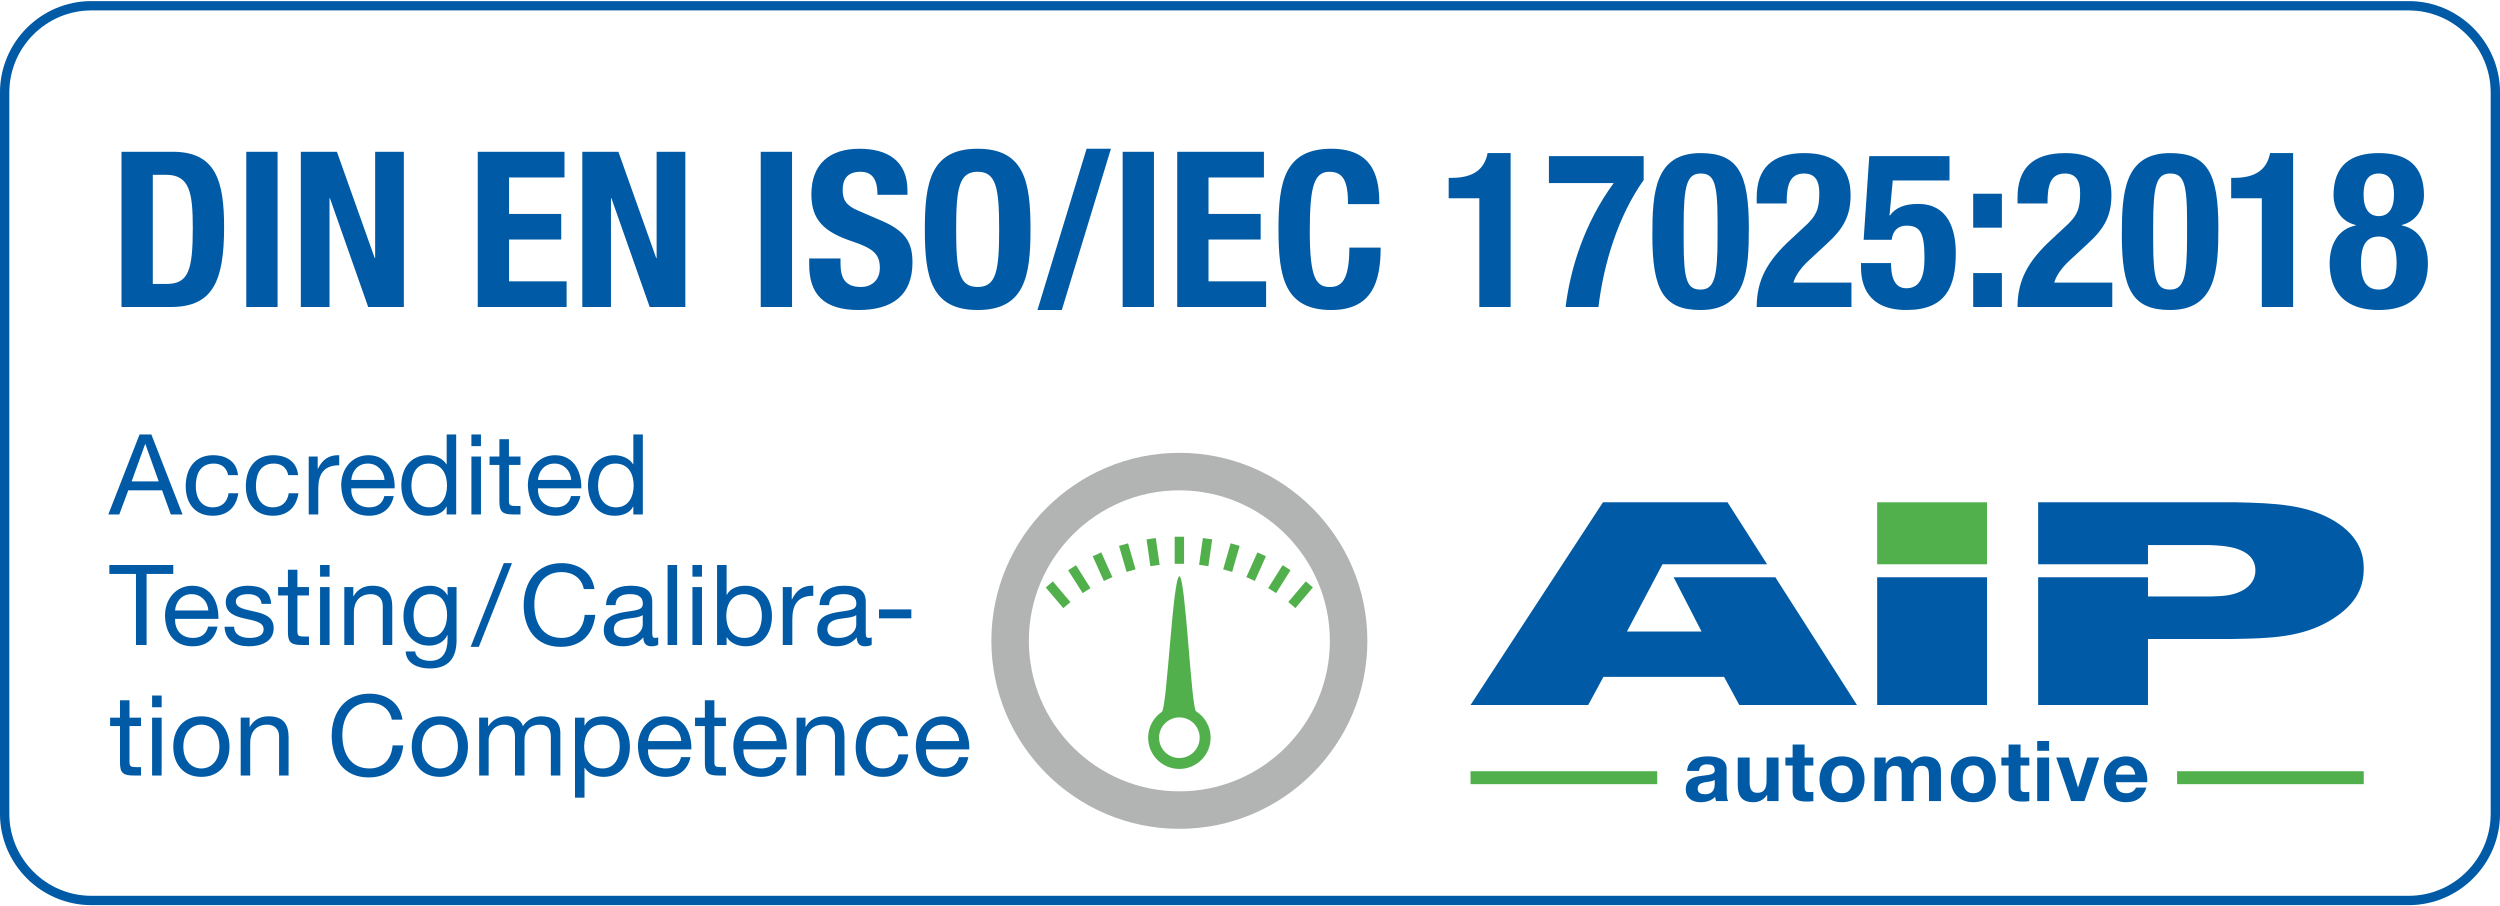 <?xml version="1.0" encoding="UTF-8"?>
<!DOCTYPE svg PUBLIC "-//W3C//DTD SVG 1.1//EN" "http://www.w3.org/Graphics/SVG/1.1/DTD/svg11.dtd">
<!-- Creator: CorelDRAW X7 -->
<svg xmlns="http://www.w3.org/2000/svg" xml:space="preserve" width="400px" height="145px" version="1.1" style="shape-rendering:geometricPrecision; text-rendering:geometricPrecision; image-rendering:optimizeQuality; fill-rule:evenodd; clip-rule:evenodd"
viewBox="0 0 52879 19122"
 xmlns:xlink="http://www.w3.org/1999/xlink">
 <defs>
  <style type="text/css">
   <![CDATA[
    .fil1 {fill:#52B04C}
    .fil2 {fill:#B2B3B3;fill-rule:nonzero}
    .fil0 {fill:#005AA5;fill-rule:nonzero}
   ]]>
  </style>
 </defs>
 <g id="Ebene_x0020_1">
  <g>
   <path class="fil0" d="M50948 197l-49017 0 0 -197 49017 0 0 0 0 197zm1931 1734l-197 0 0 0 -3 -89 -6 -87 -11 -87 -16 -85 -19 -84 -24 -82 -27 -80 -31 -79 -35 -77 -38 -74 -42 -73 -45 -70 -49 -68 -51 -66 -55 -63 -58 -60 -60 -58 -63 -54 -66 -52 -68 -48 -70 -46 -72 -42 -75 -38 -77 -35 -79 -31 -80 -27 -82 -24 -84 -19 -85 -16 -86 -11 -88 -6 -89 -3 0 -197 99 2 98 8 96 12 95 17 93 22 92 26 90 31 87 34 86 39 83 43 81 47 78 50 76 54 73 57 70 61 67 64 64 67 61 70 57 73 54 76 51 78 46 81 43 84 39 85 35 88 30 89 26 92 22 93 17 95 12 96 8 98 2 99 0 0zm-197 15259l0 -15259 197 0 0 15259 0 0 -197 0zm-1734 1932l0 -198 0 0 89 -2 88 -7 86 -11 85 -15 84 -20 82 -23 80 -28 79 -31 77 -34 75 -39 72 -42 70 -45 68 -48 66 -52 63 -55 60 -57 58 -61 55 -63 51 -65 49 -68 45 -71 42 -72 38 -75 35 -77 31 -78 27 -81 24 -82 19 -83 16 -86 11 -86 6 -88 3 -89 197 0 -2 99 -8 98 -12 96 -17 95 -22 94 -26 91 -30 90 -35 88 -39 85 -43 83 -46 81 -51 78 -54 76 -57 73 -61 70 -64 67 -67 65 -70 60 -73 58 -76 54 -78 50 -81 46 -83 43 -86 39 -87 35 -90 30 -92 26 -93 22 -95 17 -96 13 -98 7 -99 3 0 0zm-49017 -198l49017 0 0 198 -49017 0 0 0 0 -198zm-1931 -1734l197 0 0 0 3 89 6 88 11 86 16 86 19 83 24 82 27 81 31 78 35 77 38 75 42 72 46 71 48 68 51 65 55 63 58 61 60 57 63 55 66 52 68 48 70 45 73 42 74 39 77 34 79 31 80 28 82 23 84 20 85 15 87 11 87 7 89 2 0 198 -99 -3 -98 -7 -96 -13 -95 -17 -93 -22 -92 -26 -89 -30 -88 -35 -85 -39 -84 -43 -80 -46 -79 -50 -76 -54 -72 -58 -71 -60 -67 -65 -64 -67 -61 -70 -57 -73 -54 -76 -50 -78 -47 -81 -43 -83 -39 -85 -34 -88 -31 -90 -26 -91 -22 -94 -17 -95 -12 -96 -8 -98 -2 -99 0 0zm197 -15259l0 15259 -197 0 0 -15259 0 0 197 0zm1734 -1931l0 197 0 0 -89 3 -87 6 -87 11 -85 16 -84 19 -82 24 -80 27 -79 31 -77 35 -74 38 -73 42 -70 46 -68 48 -66 52 -63 54 -60 58 -58 60 -55 63 -51 66 -48 68 -46 70 -42 73 -38 74 -35 77 -31 79 -27 80 -24 82 -19 84 -16 85 -11 87 -6 87 -3 89 -197 0 2 -99 8 -98 12 -96 17 -95 22 -93 26 -92 31 -89 34 -88 39 -85 43 -84 47 -81 50 -78 54 -76 57 -73 61 -70 64 -67 67 -64 71 -61 72 -57 76 -54 79 -50 80 -47 84 -43 85 -39 88 -34 89 -31 92 -26 93 -22 95 -17 96 -12 98 -8 99 -2 0 0z"/>
  </g>
  <path class="fil0" d="M3232 3674l280 0c502,0 566,382 566,1127 0,892 -92,1181 -552,1181l-294 0 0 -2308zm-662 2796l1044 0c878,0 1126,-529 1126,-1688 0,-970 -170,-1595 -1085,-1595l-1085 0 0 3283zm3301 0l0 -3283 -662 0 0 3283 662 0zm492 -3283l0 3283 607 0 0 -2299 9 0 809 2299 754 0 0 -3283 -607 0 0 2248 -9 0 -800 -2248 -763 0zm10390 3283l0 -3283 -662 0 0 3283 662 0zm363 -1026l0 134c0,607 295,956 1044,956 717,0 1140,-313 1140,-1007 0,-404 -129,-648 -625,-869l-510 -220c-281,-115 -341,-244 -341,-446 0,-198 78,-382 377,-382 258,0 359,175 359,487l634 0 0 -92c0,-630 -427,-882 -1016,-882 -630,0 -1016,321 -1016,965 0,543 271,796 860,993 441,147 588,267 588,561 0,276 -193,405 -395,405 -349,0 -437,-198 -437,-506l0 -97 -662 0zm2446 -616c0,998 124,1706 1117,1706 993,0 1118,-708 1118,-1706 0,-997 -125,-1705 -1118,-1705 -993,0 -1117,708 -1117,1705zm662 0c0,-878 64,-1218 455,-1218 391,0 455,340 455,1218 0,883 -64,1219 -455,1219 -391,0 -455,-336 -455,-1219zm-10119 -1641l0 3283 1880 0 0 -543 -1218 0 0 -883 1104 0 0 -542 -1104 0 0 -772 1173 0 0 -543 -1835 0zm2212 0l0 3283 606 0 0 -2299 10 0 809 2299 754 0 0 -3283 -607 0 0 2248 -9 0 -800 -2248 -763 0zm9627 3347l515 0 1039 -3411 -515 0 -1039 3411zm2464 -64l0 -3283 -662 0 0 3283 662 0zm492 -3283l0 3283 1880 0 0 -543 -1218 0 0 -883 1103 0 0 -542 -1103 0 0 -772 1172 0 0 -543 -1834 0zm4275 1108c0,-478 -69,-1172 -1016,-1172 -993,0 -1117,708 -1117,1705 0,998 124,1706 1117,1706 869,0 1044,-607 1044,-1320l-662 0c0,713 -179,833 -414,833 -285,0 -423,-180 -423,-1173 0,-933 83,-1264 414,-1264 299,0 395,207 395,685l662 0zm2777 2175l0 -3255 -487 0c-69,363 -326,524 -763,524l-60 0 0 432 648 0 0 2299 662 0zm810 -3191l0 570 1370 0c-635,869 -920,1834 -1017,2621l695 0c110,-920 418,-1927 956,-2685l0 -506 -2004 0zm2188 1673c0,1155 230,1582 1020,1582 971,0 1021,-837 1021,-1738 0,-1154 -230,-1581 -1021,-1581 -969,0 -1020,836 -1020,1737zm662 -211c0,-837 69,-1094 358,-1094 281,0 359,184 359,1007l0 354c0,836 -69,1094 -359,1094 -280,0 -358,-184 -358,-1007l0 -354zm3549 1214l-1227 0c32,-124 138,-299 335,-478l368 -341c368,-331 506,-611 506,-1034 0,-566 -317,-887 -975,-887 -699,0 -1011,335 -1011,942l0 124 634 0c0,-345 41,-634 368,-634 216,0 322,133 322,404 0,331 -46,488 -340,745l-267 248c-483,446 -717,846 -717,1426l2004 0 0 -515zm2074 -2676l-1697 0 -119 1770 593 0c23,-184 124,-299 312,-299 295,0 382,152 382,690 0,423 -115,634 -386,634 -285,0 -322,-317 -322,-533l-635 0 0 87c0,368 134,906 961,906 833,0 1044,-487 1044,-1205 0,-514 -170,-1039 -795,-1039 -281,0 -474,74 -598,244l-9 0 69 -740 1200 0 0 -515zm501 1513l607 0 0 -718 -607 0 0 718zm0 1678l607 0 0 -718 -607 0 0 718zm2942 -515l-1227 0c32,-124 138,-299 335,-478l368 -341c368,-331 506,-611 506,-1034 0,-566 -317,-887 -975,-887 -699,0 -1011,335 -1011,942l0 124 634 0c0,-345 41,-634 368,-634 216,0 322,133 322,404 0,331 -46,488 -341,745l-266 248c-483,446 -717,846 -717,1426l2004 0 0 -515zm202 -1003c0,1155 230,1582 1021,1582 970,0 1021,-837 1021,-1738 0,-1154 -230,-1581 -1021,-1581 -970,0 -1021,836 -1021,1737zm663 -211c0,-837 69,-1094 358,-1094 281,0 359,184 359,1007l0 354c0,836 -69,1094 -359,1094 -280,0 -358,-184 -358,-1007l0 -354zm2960 1729l0 -3255 -487 0c-69,363 -326,524 -763,524l-60 0 0 432 648 0 0 2299 662 0zm1435 -929c0,-313 78,-561 377,-561 298,0 377,248 377,561 0,313 -79,561 -377,561 -299,0 -377,-248 -377,-561zm55 -1448c0,-299 106,-446 322,-446 216,0 322,147 322,446 0,308 -125,455 -322,455 -198,0 -322,-147 -322,-455zm-717 1457c0,372 133,984 1039,984 905,0 1039,-612 1039,-984 0,-409 -184,-731 -552,-804l0 -10c345,-87 469,-395 469,-625 0,-639 -363,-896 -956,-896 -593,0 -957,257 -957,896 0,230 115,538 469,625l0 10c-367,73 -551,395 -551,804zm-46985 5308l232 0 190 -510 715 0 185 510 248 0 -660 -1692 -249 0 -661 1692zm779 -1488l5 0 282 789 -573 0 286 -789zm1964 656c-29,-291 -251,-421 -528,-421 -389,0 -578,289 -578,656 0,364 199,625 573,625 308,0 495,-178 540,-476l-206 0c-26,185 -142,298 -336,298 -256,0 -358,-222 -358,-447 0,-249 90,-479 381,-479 166,0 273,90 303,244l209 0zm1271 0c-28,-291 -250,-421 -528,-421 -388,0 -577,289 -577,656 0,364 198,625 573,625 307,0 495,-178 540,-476l-206 0c-27,185 -143,298 -337,298 -255,0 -357,-222 -357,-447 0,-249 90,-479 381,-479 166,0 272,90 303,244l208 0zm225 832l202 0 0 -545c0,-310 118,-495 443,-495l0 -213c-218,-7 -353,90 -450,286l-5 0 0 -258 -190 0 0 1225zm1599 -389c-35,159 -152,239 -317,239 -268,0 -389,-189 -382,-402l917 0c12,-296 -121,-701 -554,-701 -334,0 -576,270 -576,637 12,374 197,644 588,644 274,0 468,-147 523,-417l-199 0zm-699 -341c15,-187 140,-346 351,-346 199,0 343,154 353,346l-704 0zm2219 -962l-201 0 0 631 -5 0c-90,-145 -270,-192 -395,-192 -374,0 -559,291 -559,637 0,346 187,644 564,644 168,0 324,-59 390,-194l5 0 0 166 201 0 0 -1692zm-947 1090c0,-239 92,-474 367,-474 277,0 386,223 386,464 0,230 -104,462 -374,462 -261,0 -379,-222 -379,-452zm1269 602l202 0 0 -1225 -202 0 0 1225zm202 -1692l-202 0 0 247 202 0 0 -247zm592 100l-202 0 0 367 -208 0 0 178 208 0 0 779c0,225 83,268 292,268l154 0 0 -178 -93 0c-125,0 -151,-17 -151,-109l0 -760 244 0 0 -178 -244 0 0 -367zm1312 1203c-36,159 -152,239 -318,239 -267,0 -388,-189 -381,-402l917 0c12,-296 -121,-701 -555,-701 -333,0 -575,270 -575,637 12,374 197,644 587,644 275,0 469,-147 524,-417l-199 0zm-699 -341c14,-187 140,-346 351,-346 199,0 343,154 353,346l-704 0zm2219 -962l-201 0 0 631 -5 0c-90,-145 -270,-192 -395,-192 -375,0 -559,291 -559,637 0,346 187,644 563,644 168,0 325,-59 391,-194l5 0 0 166 201 0 0 -1692zm-947 1090c0,-239 92,-474 367,-474 277,0 386,223 386,464 0,230 -104,462 -374,462 -261,0 -379,-222 -379,-452zm-9774 3363l225 0 0 -1502 564 0 0 -189 -1352 0 0 189 563 0 0 1502zm1525 -388c-35,158 -151,239 -317,239 -268,0 -388,-190 -381,-403l916 0c12,-296 -120,-701 -554,-701 -334,0 -575,270 -575,637 11,374 196,644 587,644 275,0 469,-147 523,-416l-199 0zm-698 -342c14,-187 140,-345 350,-345 199,0 344,154 353,345l-703 0zm1047 344c11,303 243,414 518,414 249,0 521,-95 521,-386 0,-236 -199,-303 -400,-348 -187,-45 -400,-68 -400,-213 0,-123 139,-156 260,-156 133,0 270,49 284,206l202 0c-17,-299 -232,-384 -502,-384 -213,0 -458,102 -458,348 0,235 202,301 401,346 201,45 400,71 400,227 0,154 -170,183 -296,183 -166,0 -322,-57 -329,-237l-201 0zm1541 -1206l-201 0 0 367 -208 0 0 178 208 0 0 779c0,225 83,268 291,268l154 0 0 -178 -92 0c-126,0 -152,-16 -152,-109l0 -760 244 0 0 -178 -244 0 0 -367zm479 1592l201 0 0 -1225 -201 0 0 1225zm201 -1691l-201 0 0 246 201 0 0 -246zm312 1691l202 0 0 -692c0,-220 118,-383 362,-383 154,0 249,97 249,246l0 829 201 0 0 -805c0,-263 -99,-448 -421,-448 -176,0 -313,71 -398,223l-5 0 0 -195 -190 0 0 1225zm1810 -163c-265,0 -346,-247 -346,-467 0,-235 104,-445 363,-445 253,0 347,222 347,438 0,230 -99,474 -364,474zm564 -1062l-190 0 0 176 -2 0c-74,-135 -211,-204 -365,-204 -424,0 -566,358 -566,647 0,334 182,620 547,620 154,0 315,-73 381,-223l5 0 0 81c0,275 -104,464 -367,464 -133,0 -308,-52 -317,-199l-202 0c12,268 277,360 507,360 386,0 569,-204 569,-601l0 -1121zm298 1265l173 0 701 -1771 -173 0 -701 1771zm2619 -1222c-52,-360 -343,-549 -696,-549 -521,0 -801,400 -801,890 0,493 256,881 782,881 426,0 689,-256 732,-677l-225 0c-22,279 -192,488 -488,488 -405,0 -576,-322 -576,-708 0,-353 171,-685 574,-685 234,0 426,121 473,360l225 0zm1021 756c0,111 -109,277 -374,277 -124,0 -237,-48 -237,-180 0,-149 113,-197 246,-221 135,-23 287,-26 365,-82l0 206zm327 265c-26,9 -45,12 -62,12 -64,0 -64,-43 -64,-138l0 -630c0,-286 -239,-336 -459,-336 -273,0 -507,107 -519,410l201 0c10,-180 135,-232 306,-232 128,0 272,28 272,203 0,152 -189,138 -412,180 -208,41 -414,100 -414,377 0,244 182,343 405,343 170,0 319,-59 431,-189 0,132 66,189 170,189 64,0 109,-11 145,-33l0 -156zm199 161l201 0 0 -1691 -201 0 0 1691zm525 0l202 0 0 -1225 -202 0 0 1225zm202 -1691l-202 0 0 246 202 0 0 -246zm1267 1068c0,239 -93,474 -368,474 -277,0 -385,-223 -385,-465 0,-229 104,-461 374,-461 260,0 379,222 379,452zm-948 623l202 0 0 -163 4 0c90,144 270,191 396,191 374,0 559,-291 559,-637 0,-345 -187,-644 -564,-644 -168,0 -324,59 -391,194l-4 0 0 -632 -202 0 0 1691zm1390 0l202 0 0 -545c0,-310 118,-495 443,-495l0 -213c-218,-7 -353,90 -450,287l-5 0 0 -259 -190 0 0 1225zm1554 -426c0,111 -109,277 -374,277 -123,0 -237,-48 -237,-180 0,-149 114,-197 246,-221 135,-23 287,-26 365,-82l0 206zm327 265c-26,9 -45,12 -62,12 -64,0 -64,-43 -64,-138l0 -630c0,-286 -239,-336 -459,-336 -272,0 -507,107 -519,410l202 0c9,-180 135,-232 305,-232 128,0 272,28 272,203 0,152 -189,138 -412,180 -208,41 -414,100 -414,377 0,244 182,343 405,343 170,0 320,-59 431,-189 0,132 66,189 170,189 64,0 109,-11 145,-33l0 -156zm154 -403l684 0 0 -189 -684 0 0 189zm-15853 1734l-201 0 0 367 -209 0 0 178 209 0 0 779c0,225 83,267 291,267l154 0 0 -177 -93 0c-125,0 -151,-17 -151,-109l0 -760 244 0 0 -178 -244 0 0 -367zm478 1591l202 0 0 -1224 -202 0 0 1224zm202 -1691l-202 0 0 247 202 0 0 -247zm246 1080c0,358 206,640 594,640 389,0 595,-282 595,-640 0,-360 -206,-641 -595,-641 -388,0 -594,281 -594,641zm213 0c0,-298 170,-464 381,-464 211,0 382,166 382,464 0,296 -171,462 -382,462 -211,0 -381,-166 -381,-462zm1213 611l201 0 0 -691c0,-221 118,-384 362,-384 154,0 249,97 249,247l0 828 201 0 0 -805c0,-263 -99,-447 -421,-447 -176,0 -313,71 -398,222l-5 0 0 -194 -189 0 0 1224zm3422 -1181c-52,-360 -344,-550 -697,-550 -521,0 -800,400 -800,891 0,492 256,881 782,881 426,0 689,-256 731,-678l-225 0c-21,280 -192,488 -488,488 -405,0 -575,-322 -575,-708 0,-353 170,-684 573,-684 234,0 426,120 474,360l225 0zm196 570c0,358 206,640 595,640 388,0 594,-282 594,-640 0,-360 -206,-641 -594,-641 -389,0 -595,281 -595,641zm213 0c0,-298 171,-464 382,-464 210,0 381,166 381,464 0,296 -171,462 -381,462 -211,0 -382,-166 -382,-462zm1213 611l201 0 0 -762c0,-93 88,-313 327,-313 180,0 230,114 230,272l0 803 201 0 0 -762c0,-190 126,-313 320,-313 196,0 237,121 237,272l0 803 201 0 0 -897c0,-254 -164,-355 -408,-355 -156,0 -300,78 -383,208 -50,-149 -187,-208 -336,-208 -169,0 -306,71 -396,208l-5 0 0 -180 -189 0 0 1224zm2974 -623c0,240 -92,474 -367,474 -277,0 -386,-223 -386,-464 0,-230 104,-462 374,-462 261,0 379,223 379,452zm-947 1092l201 0 0 -632 5 0c90,144 270,192 396,192 374,0 559,-292 559,-637 0,-346 -188,-644 -564,-644 -168,0 -325,59 -391,194l-5 0 0 -166 -201 0 0 1693zm2243 -857c-36,159 -152,239 -318,239 -267,0 -388,-189 -381,-403l917 0c12,-296 -121,-700 -554,-700 -334,0 -576,270 -576,637 12,374 197,644 587,644 275,0 469,-147 524,-417l-199 0zm-699 -341c14,-187 140,-346 351,-346 199,0 343,154 353,346l-704 0zm1404 -862l-201 0 0 367 -208 0 0 178 208 0 0 779c0,225 83,267 291,267l154 0 0 -177 -92 0c-125,0 -152,-17 -152,-109l0 -760 244 0 0 -178 -244 0 0 -367zm1312 1203c-35,159 -151,239 -317,239 -267,0 -388,-189 -381,-403l916 0c12,-296 -120,-700 -554,-700 -334,0 -575,270 -575,637 12,374 196,644 587,644 275,0 469,-147 524,-417l-200 0zm-698 -341c14,-187 140,-346 350,-346 199,0 344,154 353,346l-703 0zm1125 729l201 0 0 -691c0,-221 119,-384 362,-384 154,0 249,97 249,247l0 828 201 0 0 -805c0,-263 -99,-447 -421,-447 -175,0 -313,71 -398,222l-5 0 0 -194 -189 0 0 1224zm2356 -831c-28,-291 -251,-421 -528,-421 -388,0 -578,288 -578,655 0,365 199,626 573,626 308,0 495,-178 540,-476l-206 0c-26,184 -142,298 -336,298 -256,0 -358,-223 -358,-448 0,-248 90,-478 382,-478 165,0 272,90 303,244l208 0zm1078 443c-36,159 -152,239 -318,239 -267,0 -388,-189 -381,-403l917 0c11,-296 -121,-700 -555,-700 -334,0 -575,270 -575,637 12,374 197,644 587,644 275,0 469,-147 524,-417l-199 0zm-699 -341c14,-187 140,-346 351,-346 198,0 343,154 352,346l-703 0z"/>
  <g>
   <path class="fil1" d="M42029 11912l0 -1311 -2324 0 0 1311 2324 0z"/>
   <path class="fil0" d="M31104 14889l2489 0 322 -595 2552 0 322 595 2489 0 -1726 -2702 -2152 0 590 1147 -1577 0 751 -1422 2213 0 -837 -1311 -2635 0 -2801 4288zm8601 0l2324 0 0 -2702 -2324 0 0 2702zm3405 0l2323 0 0 -1397 1784 0c799,-12 1473,-30 2086,-401 570,-346 694,-732 694,-1090 0,-271 -72,-665 -612,-999 -591,-358 -1286,-383 -2085,-401l-4190 0 0 1311 2323 0 0 -406 1307 0c291,12 965,35 965,538 0,260 -207,453 -560,520 -125,23 -259,23 -384,29l-1328 0 0 -406 -2323 0 0 2702z"/>
   <path class="fil0" d="M36269 16564c0,55 -7,212 -205,212 -82,0 -155,-23 -155,-117 0,-93 71,-120 150,-136 78,-14 167,-16 210,-53l0 94zm-331 -281c9,-100 71,-139 167,-139 89,0 164,16 164,125 0,103 -144,98 -299,121 -157,21 -313,71 -313,279 0,189 138,276 313,276 112,0 229,-30 309,-114 2,30 9,61 18,89l256 0c-23,-37 -32,-121 -32,-205l0 -478c0,-221 -220,-262 -404,-262 -206,0 -418,71 -432,308l253 0zm1681 -283l-253 0 0 482c0,187 -59,264 -196,264 -117,0 -162,-75 -162,-226l0 -520 -252 0 0 566c0,228 67,379 336,379 107,0 217,-50 281,-153l6 0 0 128 240 0 0 -920zm551 -276l-253 0 0 276 -153 0 0 169 153 0 0 543c0,183 136,219 290,219 50,0 105,-2 148,-9l0 -198c-27,6 -51,7 -78,7 -86,0 -107,-21 -107,-106l0 -456 185 0 0 -169 -185 0 0 -276zm316 737c0,292 187,484 475,484 291,0 477,-192 477,-484 0,-294 -186,-486 -477,-486 -288,0 -475,192 -475,486zm253 0c0,-148 52,-295 222,-295 173,0 225,147 225,295 0,146 -52,294 -225,294 -170,0 -222,-148 -222,-294zm909 459l253 0 0 -534c0,-179 121,-211 170,-211 161,0 153,122 153,229l0 516 253 0 0 -512c0,-116 27,-233 169,-233 144,0 155,101 155,224l0 521 253 0 0 -616c0,-238 -141,-329 -337,-329 -128,0 -224,73 -277,153 -50,-110 -153,-153 -269,-153 -119,0 -215,55 -281,150l-4 0 0 -125 -238 0 0 920zm1615 -459c0,292 187,484 475,484 290,0 477,-192 477,-484 0,-294 -187,-486 -477,-486 -288,0 -475,192 -475,486zm253 0c0,-148 51,-295 222,-295 173,0 225,147 225,295 0,146 -52,294 -225,294 -171,0 -222,-148 -222,-294zm1222 -737l-253 0 0 276 -153 0 0 169 153 0 0 543c0,183 136,219 290,219 50,0 105,-2 148,-9l0 -198c-27,6 -52,7 -78,7 -86,0 -107,-21 -107,-106l0 -456 185 0 0 -169 -185 0 0 -276zm352 1196l252 0 0 -920 -252 0 0 920zm252 -1270l-252 0 0 208 252 0 0 -208zm1059 350l-251 0 -194 628 -4 0 -194 -628 -265 0 315 920 281 0 312 -920zm1016 521c17,-282 -134,-546 -447,-546 -280,0 -470,210 -470,486 0,285 180,484 470,484 208,0 359,-93 430,-310l-222 0c-16,57 -98,120 -199,120 -141,0 -219,-73 -226,-234l664 0zm-664 -160c3,-71 50,-195 210,-195 122,0 178,67 201,195l-411 0z"/>
   <path class="fil1" d="M35053 16289l-3949 0 0 274 3949 0 0 -274z"/>
   <path class="fil1" d="M49997 16289l-3948 0 0 274 3948 0 0 -274z"/>
  </g>
  <g>
   <path class="fil1" d="M25299 15022c-103,-65 -223,-2856 -353,-2856 -137,0 -264,2795 -370,2866 -176,119 -291,320 -291,548 0,365 296,661 661,661 365,0 661,-296 661,-661 0,-235 -123,-442 -308,-558zm-353 988c-237,0 -430,-192 -430,-430 0,-237 193,-429 430,-429 237,0 429,192 429,429 0,238 -192,430 -429,430z"/>
   <path class="fil1" d="M27619 12273l-370 437 151 129 370 -438 -151 -128z"/>
   <path class="fil1" d="M27129 11931l-305 485 168 106 305 -485 -168 -106z"/>
   <path class="fil1" d="M26362 12184l180 81 235 -523 -181 -81 -234 523z"/>
   <path class="fil1" d="M25872 12019l190 55 159 -551 -191 -55 -158 551z"/>
   <path class="fil1" d="M25363 11924l196 28 81 -567 -197 -28 -80 567z"/>
   <path class="fil1" d="M22119 12403l371 437 151 -128 -371 -438 -151 129z"/>
   <path class="fil1" d="M22593 12038l306 484 167 -105 -306 -485 -167 106z"/>
   <path class="fil1" d="M23113 11743l235 522 181 -81 -235 -523 -181 82z"/>
   <path class="fil1" d="M23669 11523l160 551 190 -55 -159 -550 -191 54z"/>
   <path class="fil1" d="M24528 11924l-81 -567 -196 28 81 567 196 -28z"/>
   <path class="fil1" d="M25045 11329l-199 0 0 573 199 0 0 -573z"/>
   <path class="fil2" d="M24946 9555c-2193,0 -3977,1784 -3977,3977 0,2192 1784,3976 3977,3976 2192,0 3976,-1784 3976,-3976 0,-2193 -1784,-3977 -3976,-3977zm0 7160c-1756,0 -3184,-1428 -3184,-3183 0,-1756 1428,-3184 3184,-3184 1755,0 3183,1428 3183,3184 0,1755 -1428,3183 -3183,3183z"/>
  </g>
 </g>
</svg>
